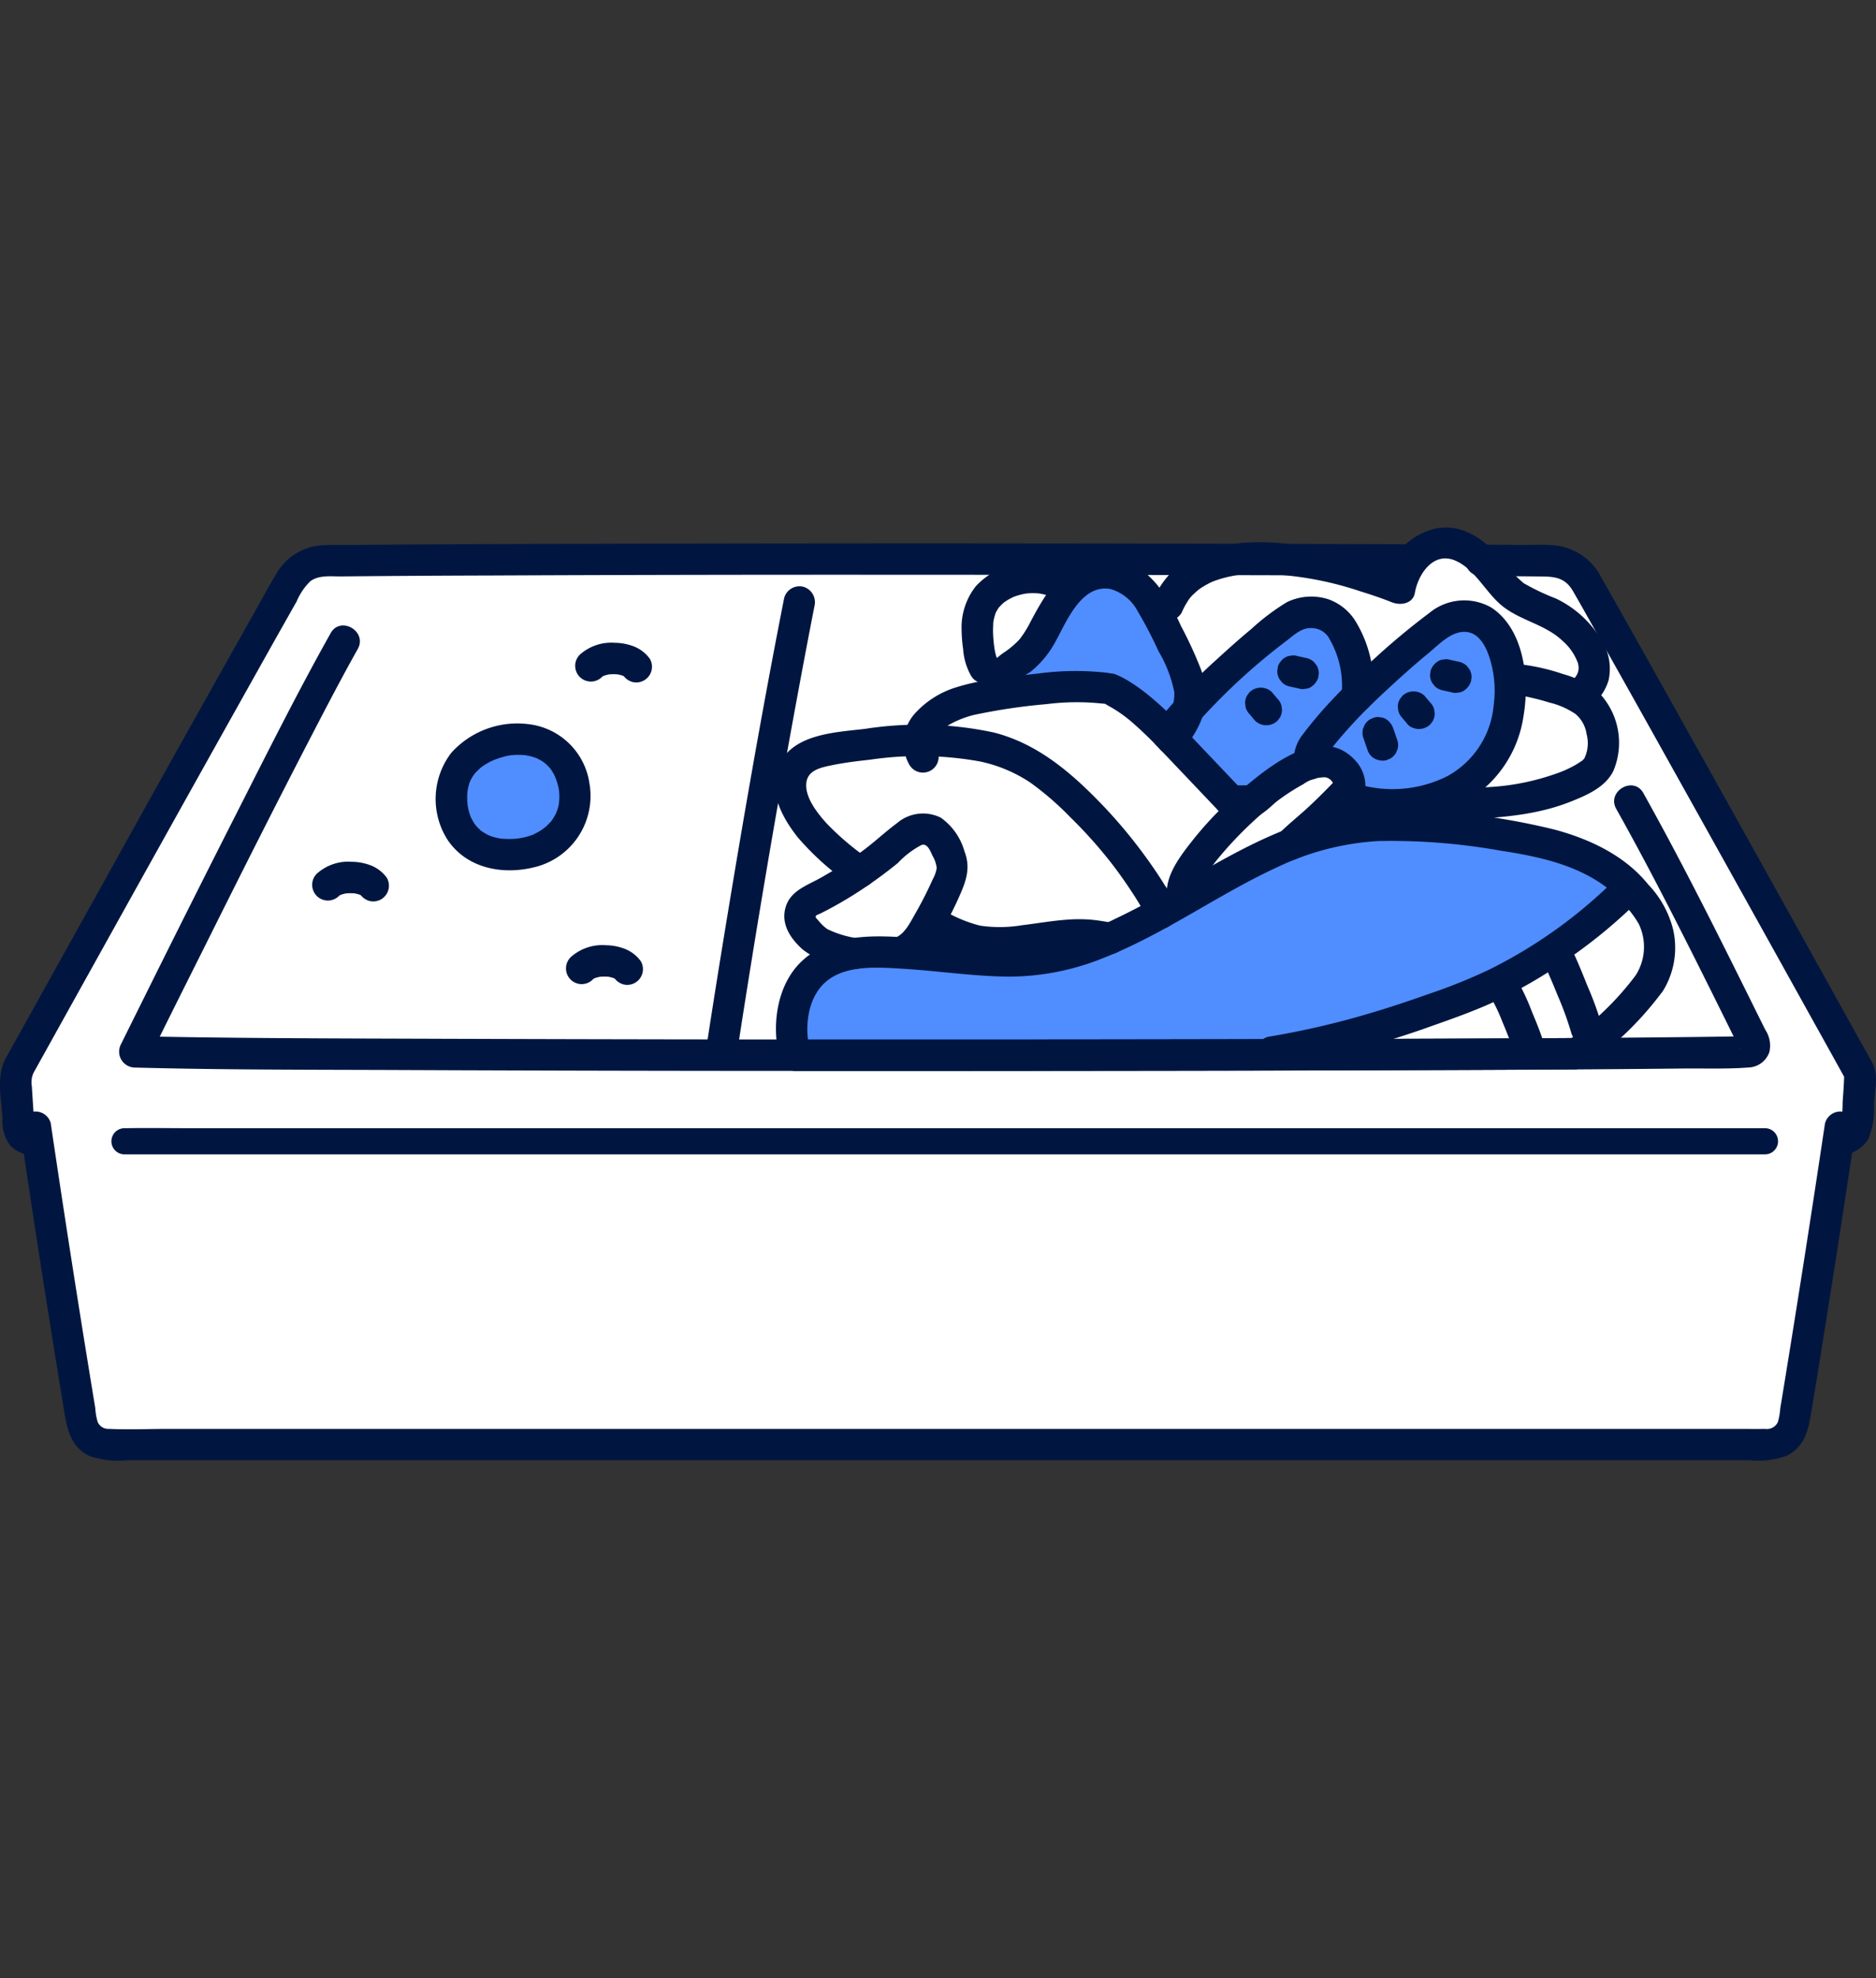 <svg xmlns="http://www.w3.org/2000/svg" width="185" height="195" viewBox="0 0 185 195">
  <rect x="0" y="0" width="185" height="195" fill="#333333" stroke="none"/>
  <g id="グループ_5352" data-name="グループ 5352" transform="translate(-815 -2541.5)">
    <rect id="長方形_6495" data-name="長方形 6495" width="185" height="195" transform="translate(815 2541.5)" fill="none"/>
    <g id="_12855" data-name="12855" transform="translate(815.001 2593.502)">
      <path id="パス_30362" data-name="パス 30362" d="M5.113,50.585C11.128,39.761,25.331,14.227,29.5,6.944A3.909,3.909,0,0,1,32.862,5C57.4,4.73,133.345,4.8,153.813,5a3.9,3.9,0,0,1,3.353,1.94c5.264,9.185,26.5,47.434,27.11,48.532,0,.926-.193,3.13-.279,5a1.658,1.658,0,0,1-1.854,1.537q-2.1,14.011-4.406,27.984a2.58,2.58,0,0,1-2.564,2.122H11.5A2.58,2.58,0,0,1,8.934,90Q6.619,76.029,4.542,62.026H4.018a1.29,1.29,0,0,1-1.327-1.214c-.064-1.57-.219-3.456-.274-4.637a2.393,2.393,0,0,1,.3-1.283Z" transform="translate(-0.858 -1.713)" fill="#fff"/>
      <path id="パス_30363" data-name="パス 30363" d="M173.34,18.756,173,19.837s-2.042,6.879,8.921,7.631,24.671.566,24.671.566c6.234,0,10.984-2.1,12.088-3.274a4.186,4.186,0,0,0,.752-3.219,4.69,4.69,0,0,0-2.5-4.018,3.7,3.7,0,0,0,1.577-2.013,3.384,3.384,0,0,0-.115-1.917,9.144,9.144,0,0,0-5.011-4.717c-.7-.315-1.44-.546-2.106-.929a13.177,13.177,0,0,1-3.134-3.081,6.444,6.444,0,0,0-3.574-2.44,4.216,4.216,0,0,0-3.487,1.131,5.72,5.72,0,0,0-1.673,3.329C196.79,5.769,180.2-.124,176.57,8.474Z" transform="translate(-61.382 -0.848)" fill="#fff"/>
      <path id="パス_30364" data-name="パス 30364" d="M149.912,16.08a2.429,2.429,0,0,0,1.717,1.45,4.957,4.957,0,0,1,.729-.778c.55-.471,1.189-.829,1.735-1.3a13.82,13.82,0,0,0,2.667-4.063,11.04,11.04,0,0,1,1.826-2.56,6.365,6.365,0,0,0-6.558-.511,4.729,4.729,0,0,0-1.9,1.641,6.976,6.976,0,0,0-.558,4.635,5.754,5.754,0,0,0,.337,1.491Z" transform="translate(-53.068 -2.712)" fill="#fff"/>
      <path id="パス_30365" data-name="パス 30365" d="M133.784,28.838a4.288,4.288,0,0,1,1.178-1.53,9.983,9.983,0,0,1,3.4-1.662,65.086,65.086,0,0,1,11.952-1.385c.318.012,1.548.205,1.864.235a1.522,1.522,0,0,1,.548.193,24.453,24.453,0,0,1,6.18,5.2l10.479,11.016a3.014,3.014,0,0,1,1.051,1.848,2.8,2.8,0,0,1-.9,1.822,8.4,8.4,0,0,1-3.389,2.507,10.619,10.619,0,0,1-3.684.361q-2.531-.05-5.061-.093a2.792,2.792,0,0,1-2.709,2.022,17.806,17.806,0,0,1-3.611-.491c-4.487-.645-9.286,1.763-13.464,0a24.758,24.758,0,0,1-3.916-2.144c-2.175-1.495-7.981-5.293-10.337-7.851-1.441-1.705-2.98-3.852-2.282-5.973.738-2.24,3.593-2.374,5.923-2.733a61.027,61.027,0,0,1,6.433-.552l.129,0a2.808,2.808,0,0,1,.214-.782Z" transform="translate(-42.937 -8.613)" fill="#fff"/>
      <path id="パス_30366" data-name="パス 30366" d="M197.152,38.58l.165-.177c.229-1.558-1.526-2.654-2.5-2.658a6,6,0,0,0-2.753.864c-4.382,2.3-9.76,8.019-11.023,10.967A2.6,2.6,0,0,0,181,49.318a6.291,6.291,0,0,0,1.483,2.049.688.688,0,0,0,.442.165c.357.007.548-.382.8-.634C188.247,46.407,192.99,43.007,197.152,38.58Z" transform="translate(-64.23 -12.694)" fill="#fff"/>
      <path id="パス_30367" data-name="パス 30367" d="M137.151,50.886a2.869,2.869,0,0,0,.211-.9,3.741,3.741,0,0,0-.4-1.555c-.406-.967-.941-2.053-1.957-2.318-1.125-.294-2.189.571-3.064,1.337a39.725,39.725,0,0,1-8.671,5.763,1.68,1.68,0,0,0-.587,2.538,5.7,5.7,0,0,0,1.693,1.595,14.2,14.2,0,0,0,5.772,1.225,5.231,5.231,0,0,0,2.438-.473,5.877,5.877,0,0,0,2.109-2.309,34.42,34.42,0,0,0,2.333-4.6C137.071,51.089,137.112,50.985,137.151,50.886Z" transform="translate(-43.441 -16.356)" fill="#fff"/>
      <path id="パス_30368" data-name="パス 30368" d="M231.616,62.175a7.63,7.63,0,0,0-.1-2.883c-.387-1.812-1.051-2.257-2.173-3.721q-.284-.335-.587-.645a48.913,48.913,0,0,1-16.033,10.8A96.857,96.857,0,0,1,193.5,71.193l-1.85.3c12.132-.025,23.191-.064,31.858-.118a31.168,31.168,0,0,0,7.191-6.952,5.5,5.5,0,0,0,.914-2.247Z" transform="translate(-68.059 -19.505)" fill="#fff"/>
      <path id="パス_30369" data-name="パス 30369" d="M81.172,37.236c-.574-4.127-3.953-5.4-7.168-4.708-2.752.7-5.485,2.523-4.876,6.673.425,2.9,2.858,5.215,7.312,4.361A5.646,5.646,0,0,0,81.172,37.236Z" transform="translate(-24.518 -11.488)" fill="#508dff"/>
      <path id="パス_30370" data-name="パス 30370" d="M196.8,16.972c-.253-1.027-1.254-3.121-2.543-3.708a3.869,3.869,0,0,0-3.587.278,79.3,79.3,0,0,0-7.913,6.744,48.585,48.585,0,0,0-4.272,4.68q.44.451.874.911l5.384,5.66a13.742,13.742,0,0,0,2.2-.026,24.312,24.312,0,0,1,4.273-3,6,6,0,0,1,2.753-.864,2.128,2.128,0,0,1,.73.159,9.392,9.392,0,0,0,1.99-3.74A12.579,12.579,0,0,0,196.8,16.972Z" transform="translate(-63.382 -4.599)" fill="#508dff"/>
      <path id="パス_30371" data-name="パス 30371" d="M219.566,17.543c-.253-1.027-1.254-3.121-2.544-3.708a3.869,3.869,0,0,0-3.587.277,79.246,79.246,0,0,0-7.913,6.747,46.467,46.467,0,0,0-4.806,5.381,2.166,2.166,0,0,0-.486,1.887,4.265,4.265,0,0,1,1.446-.271c.972,0,2.727,1.1,2.5,2.658l-.165.177c-.168.178-.341.345-.51.52a14.756,14.756,0,0,0,1.806.558,13.4,13.4,0,0,0,9.055-.994,9.544,9.544,0,0,0,5.095-6.135,12.585,12.585,0,0,0,.112-7.1Z" transform="translate(-71.086 -4.802)" fill="#508dff"/>
      <path id="パス_30372" data-name="パス 30372" d="M161.169,18.119c.318.012,1.548.205,1.864.235a1.512,1.512,0,0,1,.548.193,22.651,22.651,0,0,1,5.724,4.723,8.142,8.142,0,0,0,1.677-2.838c.576-1.973-.362-4.037-1.276-5.878l-1.214-2.445a15.206,15.206,0,0,0-2-3.289,5.12,5.12,0,0,0-3.27-1.855,4.844,4.844,0,0,0-3.464,1.209,10.047,10.047,0,0,0-2.276,2.972,13.854,13.854,0,0,1-2.667,4.063c-.546.475-1.185.833-1.735,1.3a5.353,5.353,0,0,0-1.618,2.557A61.756,61.756,0,0,1,161.169,18.119Z" transform="translate(-53.787 -2.471)" fill="#508dff"/>
      <path id="パス_30373" data-name="パス 30373" d="M166.617,68.133l1.85-.3a96.859,96.859,0,0,0,19.218-5.469,48.913,48.913,0,0,0,16.029-10.795c-3.368-3.43-8.429-4.54-13.28-5.21-5.073-.7-10.254-1.4-15.284-.419C163.781,48.16,154.8,58.614,143.223,58.855c-4.367.091-10.808-1.1-15.165-.8s-7.02,3.074-6.911,7.441l.034,1.382a7.044,7.044,0,0,0,.248,1.29c15.11.01,30.89,0,45.187-.032Z" transform="translate(-43.02 -16.143)" fill="#508dff"/>
      <path id="パス_30374" data-name="パス 30374" d="M225.633,5.714q3.008.015,6.017.043c1.4.013,2.334.181,3.072,1.462.778,1.348,1.539,2.709,2.3,4.063q3.358,5.953,6.686,11.923,7.249,12.971,14.462,25.962c1.167,2.1,2.342,4.2,3.5,6.306l-.212-.782c-.009.981-.094,1.962-.157,2.94a15.013,15.013,0,0,1-.107,1.788c-.07.364.064.259-.136.27a1.584,1.584,0,0,0-1.548,1.548,1.561,1.561,0,0,0,1.548,1.548,3.34,3.34,0,0,0,2.754-1.526,7.584,7.584,0,0,0,.576-3.491c.077-1.2.462-2.855-.106-3.964-.394-.774-.842-1.518-1.261-2.275q-3.064-5.52-6.134-11.037-8.149-14.647-16.345-29.268-1.506-2.678-3.026-5.349A5.791,5.791,0,0,0,233.007,2.7c-1.1-.112-2.233-.048-3.336-.057q-2.02-.017-4.038-.026a1.549,1.549,0,0,0,0,3.1Z" transform="translate(-79.594 -0.93)" fill="#001640"/>
      <path id="パス_30375" data-name="パス 30375" d="M139.249,2.51q-23.023-.077-46.05-.09-21.24,0-42.479.064-7.955.029-15.911.09c-1.009.009-2.03-.028-3.037.036a5.6,5.6,0,0,0-4.505,2.773c-.8,1.334-1.539,2.709-2.3,4.063q-7.5,13.312-14.914,26.682Q6.679,42.184,3.311,48.241q-1.076,1.935-2.154,3.876c-.21.379-.433.753-.632,1.138-.913,1.764-.384,3.994-.279,5.9a3.91,3.91,0,0,0,.767,2.631,3.126,3.126,0,0,0,2.492.934,1.549,1.549,0,0,0,0-3.1c-.524,0-.186-.061-.171.124.048.615.025-.272.022-.322-.01-.182-.02-.366-.03-.548-.057-.967-.129-1.94-.185-2.911a2.275,2.275,0,0,1,.153-1.321c.1-.193.217-.387.322-.584l1.945-3.5q3.175-5.712,6.353-11.422Q19.28,25.9,26.683,12.7q1.279-2.276,2.567-4.548A6.067,6.067,0,0,1,30.6,6.158c.861-.635,2.031-.468,3.039-.477Q41.02,5.611,48.4,5.59,68.763,5.5,89.129,5.518q22.123,0,44.247.07l5.869.019a1.549,1.549,0,0,0,0-3.1Z" transform="translate(0 -0.86)" fill="#001640"/>
      <path id="パス_30376" data-name="パス 30376" d="M179.112,8.4a7.385,7.385,0,0,1,.58-1.1,3.05,3.05,0,0,1,.639-.765c.137-.135.28-.262.428-.387.188-.158-.172.123.027-.022q.117-.084.237-.164a8.113,8.113,0,0,1,1.079-.6c.041-.019.272-.112.038-.018.092-.037.185-.074.279-.106.19-.064.38-.129.573-.188a12.047,12.047,0,0,1,1.2-.286,6.984,6.984,0,0,1,1.016-.135c.466-.04.933-.06,1.4-.064a33.049,33.049,0,0,1,10.159,1.736q1.018.313,2.02.669.4.143.8.3c.168.064.856.349.253.094.821.347,2.084.171,2.273-.925.314-1.818,1.8-4.091,3.958-3.188,1.988.83,3.041,3.2,4.681,4.5,1.806,1.44,4.2,1.792,5.911,3.411a5.3,5.3,0,0,1,1.519,2.178c.31,1.067-.359,1.623-1.132,2.231a1.557,1.557,0,0,0,0,2.189,1.587,1.587,0,0,0,2.189,0,5.03,5.03,0,0,0,1.975-2.7,5.26,5.26,0,0,0-.516-3.651A10.525,10.525,0,0,0,216.023,7a22.043,22.043,0,0,1-3.189-1.519,15.135,15.135,0,0,1-2.3-2.46C208.96,1.185,206.9-.321,204.365.057a6.55,6.55,0,0,0-5.237,5.564L201.4,4.7A43.164,43.164,0,0,0,193,2.16c-3.8-.752-8.137-1.233-11.821.264a8.5,8.5,0,0,0-4.74,4.416,1.6,1.6,0,0,0,.555,2.118,1.559,1.559,0,0,0,2.118-.555Z" transform="translate(-62.587 0)" fill="#001640"/>
      <path id="パス_30377" data-name="パス 30377" d="M227.977,24.052c-.221-.028.286.054.357.064.2.038.4.081.594.129q.833.193,1.649.448a7.814,7.814,0,0,1,2.594,1.131,3.19,3.19,0,0,1,1.1,2,3.423,3.423,0,0,1-.243,2.413c-.043.057-.122.1-.159.159-.153.246.17-.094-.024.026-.241.149-.47.311-.718.451a10.747,10.747,0,0,1-1.894.842A23.591,23.591,0,0,1,225.116,33c-1.5.114-3.012.133-4.514.221-1.98.115-1.993,3.212,0,3.1,4.127-.241,8.255-.313,12.151-1.877,1.576-.632,3.406-1.419,4.173-3.047a7.125,7.125,0,0,0-1.183-7.382,8.677,8.677,0,0,0-3.775-2.117,20.294,20.294,0,0,0-3.991-.938,1.556,1.556,0,0,0-1.548,1.548,1.586,1.586,0,0,0,1.548,1.548Z" transform="translate(-77.809 -7.443)" fill="#001640"/>
      <path id="パス_30378" data-name="パス 30378" d="M115.736,10.116c-2.193,11.1-4.118,22.262-5.948,33.429q-.824,5.03-1.6,10.065a1.6,1.6,0,0,0,1.081,1.9,1.559,1.559,0,0,0,1.9-1.081q2.733-17.743,6.009-35.4.749-4.051,1.541-8.093a1.587,1.587,0,0,0-1.081-1.9,1.563,1.563,0,0,0-1.9,1.081Z" transform="translate(-38.402 -3.19)" fill="#001640"/>
      <path id="パス_30379" data-name="パス 30379" d="M81.8,35.975a6.868,6.868,0,0,0-6.091-5.959,8.761,8.761,0,0,0-7.537,2.819,7.477,7.477,0,0,0-.362,8.617c1.881,2.761,5.321,3.44,8.434,2.7a7.223,7.223,0,0,0,5.611-7.764,1.6,1.6,0,0,0-1.548-1.548,1.556,1.556,0,0,0-1.548,1.548,5.189,5.189,0,0,1-.02,1.664,4.757,4.757,0,0,1-.129.459c0,.011-.2.471-.073.205a5.919,5.919,0,0,1-.451.78c-.248.37.184-.165-.124.151-.068.07-.129.145-.2.215-.1.1-.208.205-.317.3-.019.017-.392.3-.138.119a6.6,6.6,0,0,1-.6.387c-.123.07-.251.129-.375.193-.252.137.147-.033-.2.088a6.415,6.415,0,0,1-2.412.393c-.141,0-.281-.007-.422-.016-.083,0-.164-.011-.246-.019.145.025.125.022-.061-.008a6.626,6.626,0,0,1-.8-.193c-.114-.037-.227-.076-.339-.119.309.121-.1-.055-.137-.074a6.641,6.641,0,0,1-.573-.348c-.342-.226.193.206-.1-.081-.121-.121-.25-.233-.366-.36-.057-.064-.112-.129-.167-.193.233.272-.026-.045-.06-.095a6.678,6.678,0,0,1-.344-.607c-.041-.078-.129-.344-.021-.039-.043-.121-.088-.241-.125-.364a5.349,5.349,0,0,1-.179-.756,5.884,5.884,0,0,1-.051-.838c0-.115,0-.232.008-.348,0,0,.061-.54.015-.244a6.3,6.3,0,0,1,.2-.819c.02-.068.146-.36.031-.1a4.644,4.644,0,0,1,.264-.5c.061-.1.124-.193.193-.288.146-.208-.24.243.054-.064.189-.193.377-.387.58-.569.043-.039.232-.172.006-.009.11-.079.222-.156.336-.23a7.143,7.143,0,0,1,.714-.4c.036-.018.451-.2.129-.064.129-.052.258-.1.384-.146.214-.076.431-.144.65-.206.135-.038.269-.072.406-.1.033-.006.51-.083.166-.037a6.881,6.881,0,0,1,.862-.057,6.747,6.747,0,0,1,.847.044c-.36-.043.092.024.139.033.179.037.357.083.533.137.087.027.172.059.258.086.168.064.17.064.009,0,.083.037.164.076.244.118a4.586,4.586,0,0,1,.691.431c-.267-.205.081.086.108.111.119.113.23.232.339.354.176.193-.184-.294.064.081.11.165.217.33.312.5a5.628,5.628,0,0,1,.544,1.852,1.559,1.559,0,0,0,1.9,1.081A1.587,1.587,0,0,0,81.8,35.975Z" transform="translate(-23.658 -10.638)" fill="#001640"/>
      <path id="パス_30380" data-name="パス 30380" d="M90.6,20.986a1.745,1.745,0,0,1,.188-.17l-.313.242a2.31,2.31,0,0,1,.475-.271l-.37.155a3.765,3.765,0,0,1,.938-.245l-.411.055a4.946,4.946,0,0,1,1.239,0l-.411-.055a3.756,3.756,0,0,1,.918.238l-.37-.156a2.181,2.181,0,0,1,.451.258l-.313-.242a1.442,1.442,0,0,1,.222.217L92.6,20.7c.015.019.03.039.044.06a1.668,1.668,0,0,0,.925.709,1.548,1.548,0,0,0,1.748-2.273,3.522,3.522,0,0,0-1.732-1.279,5.336,5.336,0,0,0-1.724-.3,4.643,4.643,0,0,0-3.453,1.176A1.548,1.548,0,1,0,90.6,20.982Z" transform="translate(-31.235 -6.252)" fill="#001640"/>
      <path id="パス_30381" data-name="パス 30381" d="M50.381,54.463a1.741,1.741,0,0,1,.188-.17l-.313.242a2.343,2.343,0,0,1,.475-.271l-.37.156a3.78,3.78,0,0,1,.938-.244l-.411.055a4.947,4.947,0,0,1,1.239,0l-.411-.055a3.768,3.768,0,0,1,.918.238l-.37-.156a2.227,2.227,0,0,1,.451.258l-.313-.242a1.508,1.508,0,0,1,.223.217l-.242-.313q.023.029.045.06a1.673,1.673,0,0,0,.925.709,1.583,1.583,0,0,0,1.192-.156,1.566,1.566,0,0,0,.555-2.118,3.528,3.528,0,0,0-1.732-1.279,5.337,5.337,0,0,0-1.724-.3,4.643,4.643,0,0,0-3.453,1.176A1.548,1.548,0,1,0,50.38,54.46Z" transform="translate(-16.953 -18.141)" fill="#001640"/>
      <path id="パス_30382" data-name="パス 30382" d="M89.217,67.211a1.81,1.81,0,0,1,.188-.17l-.313.242a2.326,2.326,0,0,1,.475-.271l-.37.154a3.779,3.779,0,0,1,.938-.243l-.411.055a4.947,4.947,0,0,1,1.239,0l-.411-.055a3.768,3.768,0,0,1,.918.243l-.37-.156a2.164,2.164,0,0,1,.451.258l-.313-.242a1.443,1.443,0,0,1,.222.217l-.242-.313q.023.029.044.06a1.669,1.669,0,0,0,.925.709,1.548,1.548,0,0,0,1.748-2.273,3.524,3.524,0,0,0-1.732-1.279,5.337,5.337,0,0,0-1.724-.3,4.643,4.643,0,0,0-3.453,1.176,1.548,1.548,0,1,0,2.189,2.189Z" transform="translate(-30.744 -22.669)" fill="#001640"/>
      <path id="パス_30383" data-name="パス 30383" d="M178.74,25.219a61.351,61.351,0,0,1,10.668-10.3c.774-.594,1.493-1.315,2.523-1.249a2,2,0,0,1,1.747,1.124,9.279,9.279,0,0,1,1.153,5.594,1.548,1.548,0,1,0,3.1,0,12.059,12.059,0,0,0-1.576-7.158,5.217,5.217,0,0,0-2.807-2.4,5.5,5.5,0,0,0-4.114.289,22.443,22.443,0,0,0-3.517,2.656c-1.139.943-2.242,1.928-3.331,2.929a54.851,54.851,0,0,0-6.031,6.32,1.6,1.6,0,0,0,0,2.189,1.559,1.559,0,0,0,2.189,0Z" transform="translate(-62.541 -3.753)" fill="#001640"/>
      <path id="パス_30384" data-name="パス 30384" d="M187.335,42.46q.536.035,1.074.031.286,0,.573-.017c.185-.01.374-.039.559-.039a1.6,1.6,0,0,0,1.1-.451,1.726,1.726,0,0,0,.451-1.1,1.566,1.566,0,0,0-.451-1.1,1.612,1.612,0,0,0-1.1-.451c-.185,0-.374.03-.559.039s-.382.015-.573.017q-.538.005-1.074-.031a1.541,1.541,0,0,0-1.548,1.548,1.567,1.567,0,0,0,.451,1.1l.313.242a1.537,1.537,0,0,0,.781.211Z" transform="translate(-65.975 -13.97)" fill="#001640"/>
      <path id="パス_30385" data-name="パス 30385" d="M190.85,27.106c.174.221.36.431.541.645a1.592,1.592,0,0,0,2.189,0l.242-.313a1.537,1.537,0,0,0,.211-.781l-.055-.411a1.54,1.54,0,0,0-.4-.683c-.18-.215-.367-.426-.541-.645a1.59,1.59,0,0,0-2.189,0l-.242.313a1.548,1.548,0,0,0-.212.782l.055.411a1.552,1.552,0,0,0,.4.683Z" transform="translate(-67.612 -8.694)" fill="#001640"/>
      <path id="パス_30386" data-name="パス 30386" d="M196.454,22.6l1,.222a1.176,1.176,0,0,0,.617.028,1.157,1.157,0,0,0,.575-.184,1.727,1.727,0,0,0,.711-.925l.055-.411a1.548,1.548,0,0,0-.212-.782l-.242-.313a1.553,1.553,0,0,0-.683-.4l-1-.221a1.169,1.169,0,0,0-.617-.028,1.147,1.147,0,0,0-.576.184,1.161,1.161,0,0,0-.434.4,1.173,1.173,0,0,0-.277.526l-.055.411a1.537,1.537,0,0,0,.211.781l.242.313a1.548,1.548,0,0,0,.683.4Z" transform="translate(-69.36 -6.948)" fill="#001640"/>
      <path id="パス_30387" data-name="パス 30387" d="M200.885,26.862c-.059-.392.437-.85.684-1.161.524-.66,1.074-1.3,1.635-1.927,1.161-1.3,2.4-2.515,3.676-3.7,1.375-1.276,2.768-2.534,4.219-3.723,1.074-.88,2.336-2.3,3.845-2.094,1.19.163,1.837,1.436,2.178,2.477a10.66,10.66,0,0,1,.431,4.657,8.862,8.862,0,0,1-4.594,7.079,12.059,12.059,0,0,1-9.883.4,1.561,1.561,0,0,0-1.9,1.081,1.581,1.581,0,0,0,1.081,1.9,15.192,15.192,0,0,0,11.479-.337,11.688,11.688,0,0,0,6.76-9.037c.595-3.492.084-8.513-3.2-10.648a5.4,5.4,0,0,0-6.083.533,70.473,70.473,0,0,0-5.423,4.508,64.356,64.356,0,0,0-5.036,5c-.706.8-1.387,1.622-2.028,2.474a4.094,4.094,0,0,0-.826,3.332,1.558,1.558,0,0,0,1.9,1.081,1.587,1.587,0,0,0,1.081-1.9Z" transform="translate(-70.249 -3.949)" fill="#001640"/>
      <path id="パス_30388" data-name="パス 30388" d="M208.393,30.929c.154.4.272.807.422,1.207a1.491,1.491,0,0,0,1.29,1.109,1.176,1.176,0,0,0,.617-.028l.37-.156a1.548,1.548,0,0,0,.555-.555l.156-.37a1.548,1.548,0,0,0,0-.823c-.15-.4-.268-.809-.422-1.207a1.726,1.726,0,0,0-.709-.925A1.144,1.144,0,0,0,210.1,29a1.169,1.169,0,0,0-.617.028l-.37.156a1.548,1.548,0,0,0-.555.555l-.156.37a1.548,1.548,0,0,0,0,.823Z" transform="translate(-73.985 -10.288)" fill="#001640"/>
      <path id="パス_30389" data-name="パス 30389" d="M214.2,27.677c.174.221.36.431.541.645a1.157,1.157,0,0,0,.5.322,1.594,1.594,0,0,0,1.691-.322l.242-.313a1.548,1.548,0,0,0,.212-.781l-.055-.411a1.548,1.548,0,0,0-.4-.683c-.181-.215-.367-.426-.541-.645a1.592,1.592,0,0,0-2.189,0l-.242.313a1.537,1.537,0,0,0-.211.781l.055.411a1.541,1.541,0,0,0,.4.683Z" transform="translate(-75.905 -8.897)" fill="#001640"/>
      <path id="パス_30390" data-name="パス 30390" d="M219.81,23.175l1,.222a1.176,1.176,0,0,0,.617.028,1.161,1.161,0,0,0,.576-.184,1.733,1.733,0,0,0,.711-.925l.055-.411a1.538,1.538,0,0,0-.211-.781l-.242-.313a1.548,1.548,0,0,0-.683-.4l-1-.222a1.169,1.169,0,0,0-.617-.027,1.15,1.15,0,0,0-.575.183,1.724,1.724,0,0,0-.711.925l-.055.411a1.538,1.538,0,0,0,.21.781l.242.313a1.552,1.552,0,0,0,.683.4Z" transform="translate(-77.654 -7.15)" fill="#001640"/>
      <path id="パス_30391" data-name="パス 30391" d="M156.819,5.743a7.689,7.689,0,0,0-8.36,1.89,6.55,6.55,0,0,0-1.419,4.321,15.245,15.245,0,0,0,.154,1.931,6.213,6.213,0,0,0,.755,2.553,1.548,1.548,0,1,0,2.672-1.562c-.039-.064-.206-.387-.1-.139a2.824,2.824,0,0,1-.129-.41c-.037-.14-.065-.282-.091-.424-.015-.085-.064-.441-.028-.161a14.42,14.42,0,0,1-.135-1.65c0-.275.015-.548.025-.823.013-.37-.054.2.012-.129.026-.129.05-.264.083-.394s.078-.258.113-.384c.092-.331-.105.152.049-.124.064-.118.129-.239.2-.353.048-.075.1-.148.15-.22q-.139.18-.033.054c.1-.088.181-.193.277-.288.034-.031.339-.293.2-.182s.186-.125.225-.15q.17-.11.346-.205c.121-.064.247-.123.37-.186.1-.046.086-.04-.044.016.064-.026.133-.051.2-.074a6.324,6.324,0,0,1,.819-.23c.048-.01.464-.077.284-.055s.241-.016.289-.019a6.567,6.567,0,0,1,.851.008c.071.005.142.012.212.019q-.23-.034-.06-.007c.139.03.279.051.417.083a6.743,6.743,0,0,1,.879.276,1.554,1.554,0,0,0,1.9-1.081,1.592,1.592,0,0,0-1.081-1.9Z" transform="translate(-52.214 -1.863)" fill="#001640"/>
      <path id="パス_30392" data-name="パス 30392" d="M152.082,18.629a5.613,5.613,0,0,1,2.433-2.764,9.738,9.738,0,0,0,2.587-3.188c1.049-1.92,2.5-5.473,5.3-5a4.4,4.4,0,0,1,2.7,2.186,41.2,41.2,0,0,1,2.059,3.951,12.776,12.776,0,0,1,1.556,4.027,4.656,4.656,0,0,1-1.376,3.491,1.591,1.591,0,0,0,0,2.189,1.561,1.561,0,0,0,2.189,0,9.683,9.683,0,0,0,2.087-3.579,7.518,7.518,0,0,0-.326-4.48,40.8,40.8,0,0,0-1.927-4.162,23.965,23.965,0,0,0-1.978-3.567c-1.708-2.345-4.5-3.924-7.411-2.8-2.743,1.061-4.109,3.5-5.424,5.956a10.34,10.34,0,0,1-1.078,1.735,8.43,8.43,0,0,1-1.622,1.365,7.365,7.365,0,0,0-2.755,3.82c-.606,1.9,2.382,2.718,2.985.823Z" transform="translate(-52.917 -1.62)" fill="#001640"/>
      <path id="パス_30393" data-name="パス 30393" d="M141.455,29.685c-1.079-1.815,2.4-3.129,3.666-3.418a58.159,58.159,0,0,1,7.154-1.063,23.82,23.82,0,0,1,5.405-.064,3.273,3.273,0,0,1,.54.072c-.1-.032-.217-.059-.015.058.276.159.556.31.826.48a14.025,14.025,0,0,1,1.553,1.136,37.644,37.644,0,0,1,2.907,2.8c2.288,2.386,4.552,4.8,6.842,7.184,1.382,1.44,3.569-.751,2.189-2.193-2.322-2.422-4.623-4.869-6.944-7.293a32.881,32.881,0,0,0-3.336-3.127,18.146,18.146,0,0,0-1.881-1.332,9.355,9.355,0,0,0-.982-.524,2.988,2.988,0,0,0-.651-.226c.355.075-.888-.118-.38-.049a27.637,27.637,0,0,0-6.836.052q-2.186.235-4.359.577a20.22,20.22,0,0,0-3.854.811,9.079,9.079,0,0,0-4.031,2.585,4.347,4.347,0,0,0-.489,5.088,1.549,1.549,0,0,0,2.672-1.563Z" transform="translate(-49.069 -7.793)" fill="#001640"/>
      <path id="パス_30394" data-name="パス 30394" d="M159.085,59.416c.273,0,.015-.023-.112-.051-.17-.037-.343-.064-.516-.094-.4-.064-.806-.12-1.21-.157a14.509,14.509,0,0,0-2.322-.006c-1.521.105-3.023.376-4.536.556a13.156,13.156,0,0,1-4.127.03,13.66,13.66,0,0,1-4.165-1.87,1.549,1.549,0,0,0-1.562,2.673,17.385,17.385,0,0,0,4.514,2.1,13.906,13.906,0,0,0,4.793.229c1.561-.159,3.106-.447,4.669-.584a15.76,15.76,0,0,1,2.461-.048c.7.048,1.411.322,2.107.322a1.549,1.549,0,0,0,0-3.1Z" transform="translate(-49.643 -20.453)" fill="#001640"/>
      <path id="パス_30395" data-name="パス 30395" d="M158.077,48.719a5.65,5.65,0,0,0-1.107-2.705c-.64-1.041-1.332-2.051-2.057-3.035a49.175,49.175,0,0,0-4.2-5c-3.021-3.13-6.325-5.965-10.629-7.061a35.018,35.018,0,0,0-12.709-.357c-3.052.359-7.519.511-8.642,4.033-.77,2.422.544,4.772,1.992,6.628a26.931,26.931,0,0,0,5.368,4.781,1.558,1.558,0,0,0,2.117-.555,1.585,1.585,0,0,0-.555-2.118,27.015,27.015,0,0,1-4.052-3.447c-.909-1.011-2.236-2.644-1.988-4.113.188-1.116,1.368-1.39,2.4-1.605,1.258-.263,2.55-.423,3.816-.56a33.573,33.573,0,0,1,10.882.167,14.276,14.276,0,0,1,4.955,2.071,29.457,29.457,0,0,1,3.952,3.418,45.27,45.27,0,0,1,4.093,4.579c.645.834,1.256,1.7,1.839,2.576.31.467.615.938.9,1.419.089.149.179.3.262.451.057.1.262.818.262.429a1.549,1.549,0,0,0,3.1,0Z" transform="translate(-42.083 -10.711)" fill="#001640"/>
      <path id="パス_30396" data-name="パス 30396" d="M181.5,47.755c.113.2.073-.335.119-.468a4.952,4.952,0,0,1,.516-.927,18.21,18.21,0,0,1,1.48-2.039,37.361,37.361,0,0,1,4.405-4.453l-1.1.451c.948,0,1.741-1.012,2.46-1.548a20.538,20.538,0,0,1,2.482-1.6,3.631,3.631,0,0,1,2.193-.691,1.024,1.024,0,0,1,.847,1.085l.451-1.1c-.947.983-1.9,1.954-2.9,2.887-.971.908-2.038,1.741-2.976,2.678a1.55,1.55,0,0,0,2.189,2.193c1.465-1.465,3.108-2.755,4.579-4.224.723-.723,1.712-1.466,1.762-2.556a3.712,3.712,0,0,0-1.082-2.709c-3.331-3.5-8.384.645-11.092,2.939l1.1-.451c-.758,0-1.283.6-1.806,1.071q-.811.727-1.577,1.5a34.614,34.614,0,0,0-2.622,2.952c-1.351,1.718-3.364,4.287-2.1,6.568.967,1.741,3.642.183,2.672-1.563Z" transform="translate(-63.36 -11.856)" fill="#001640"/>
      <path id="パス_30397" data-name="パス 30397" d="M131.716,58.936A6.728,6.728,0,0,0,135,56.018a32.6,32.6,0,0,0,2.193-4.144c.674-1.512,1.14-2.813.508-4.446a6.1,6.1,0,0,0-2.328-3.308,3.934,3.934,0,0,0-4.33.542c-1.218.9-2.312,1.952-3.542,2.841a40.538,40.538,0,0,1-4.046,2.58c-1.318.733-2.895,1.238-3.381,2.832-.51,1.677.464,3.111,1.668,4.192A9.532,9.532,0,0,0,126.42,59a1.59,1.59,0,0,0,1.9-1.081,1.561,1.561,0,0,0-1.081-1.9,10.172,10.172,0,0,1-3.053-.913,4.165,4.165,0,0,1-.828-.774c-.09-.1-.247-.281-.306-.353s-.014-.242-.041-.064c.032-.21.21-.214.555-.387q.8-.4,1.573-.838c1.037-.58,2.044-1.212,3.025-1.883,1.019-.7,2.007-1.44,2.967-2.218a8.847,8.847,0,0,1,2.334-1.781c.587-.193.871.6,1.107,1.1a3.038,3.038,0,0,1,.393,1.172,3.284,3.284,0,0,1-.387,1.1,38.184,38.184,0,0,1-1.782,3.494c-.451.789-1,1.916-1.908,2.268a1.594,1.594,0,0,0-1.081,1.9,1.559,1.559,0,0,0,1.9,1.081Z" transform="translate(-42.593 -15.513)" fill="#001640"/>
      <path id="パス_30398" data-name="パス 30398" d="M181.058,90.4q-1.987,13.3-4.158,26.569l-.258,1.561a6.34,6.34,0,0,1-.239,1.361,1.2,1.2,0,0,1-1.261.665c-.908.017-1.817,0-2.725,0H17.786c-1.969,0-3.963.089-5.933,0a1.154,1.154,0,0,1-1.132-.665,5.694,5.694,0,0,1-.239-1.361q-.143-.867-.285-1.734-.541-3.3-1.068-6.593-1.055-6.6-2.057-13.2-.5-3.3-.989-6.6a1.558,1.558,0,0,0-1.9-1.081,1.588,1.588,0,0,0-1.081,1.9q2.017,13.648,4.256,27.262c.322,1.964.607,3.86,2.624,4.772a8.729,8.729,0,0,0,3.668.392H173.632a8.108,8.108,0,0,0,3.626-.441c2-.961,2.221-2.941,2.543-4.9q.557-3.382,1.1-6.766,1.1-6.855,2.147-13.718.5-3.3,1-6.6a1.6,1.6,0,0,0-1.081-1.9,1.559,1.559,0,0,0-1.9,1.081Z" transform="translate(-1.084 -31.699)" fill="#001640"/>
      <path id="パス_30399" data-name="パス 30399" d="M194.084,72.44a89.769,89.769,0,0,0,15.284-4.025c2.166-.763,4.346-1.532,6.428-2.506a47.486,47.486,0,0,0,6.588-3.8,50.672,50.672,0,0,0,6.572-5.251c1.441-1.381-.75-3.568-2.189-2.189a47.653,47.653,0,0,1-11.727,8.19,54.891,54.891,0,0,1-6.023,2.415c-2.271.809-4.563,1.557-6.884,2.211a80.859,80.859,0,0,1-8.872,1.979,1.56,1.56,0,0,0-1.081,1.9,1.584,1.584,0,0,0,1.9,1.081Z" transform="translate(-68.227 -19.256)" fill="#001640"/>
      <path id="パス_30400" data-name="パス 30400" d="M235.957,65.356c.226.445.423.9.621,1.361.074.17.146.339.218.508.123.288-.149-.355-.026-.064l.1.238q.231.555.457,1.114a31.061,31.061,0,0,1,1.337,3.671,1.548,1.548,0,1,0,2.985-.823,31.565,31.565,0,0,0-1.371-3.755c-.516-1.28-1.022-2.583-1.648-3.816a1.559,1.559,0,0,0-2.117-.555,1.585,1.585,0,0,0-.555,2.118Z" transform="translate(-83.721 -22.382)" fill="#001640"/>
      <path id="パス_30401" data-name="パス 30401" d="M228.076,70.938a16.989,16.989,0,0,1,.967,2.076l-.156-.37c.4.949.8,1.905,1.13,2.88A1.548,1.548,0,1,0,233,74.7c-.3-.883-.658-1.75-1.017-2.611a21.526,21.526,0,0,0-1.235-2.715,1.548,1.548,0,0,0-2.673,1.563Z" transform="translate(-80.918 -24.364)" fill="#001640"/>
      <path id="パス_30402" data-name="パス 30402" d="M180.146,91.813H24.809c-2.088,0-4.179-.037-6.266,0h-.27a1.291,1.291,0,0,0,0,2.58H180.146A1.291,1.291,0,0,0,180.146,91.813Z" transform="translate(-6.047 -32.598)" fill="#001640"/>
      <path id="パス_30403" data-name="パス 30403" d="M39.075,15.734c-3.246,5.782-6.217,11.725-9.217,17.635q-4.726,9.311-9.365,18.664c-.695,1.4-1.392,2.794-2.08,4.192a1.568,1.568,0,0,0,1.337,2.329c8.887.237,17.784.208,26.673.246q22.213.094,44.426.086,22.1.008,44.2-.044c12.481-.032,24.962-.061,37.442-.193,2.114-.022,4.271.064,6.381-.1a2.262,2.262,0,0,0,2.082-1.525,2.819,2.819,0,0,0-.4-2.189q-.673-1.345-1.337-2.692c-2.733-5.513-5.482-11.017-8.39-16.441q-1.134-2.109-2.3-4.205c-.975-1.737-3.649-.179-2.673,1.563,3.123,5.565,6.015,11.26,8.865,16.968,1.032,2.064,2.046,4.127,3.075,6.188.042.085.172.485.265.531-.451-.221,1.276-1.05.588-1.285a1.072,1.072,0,0,0-.243.006q-.7.015-1.407.026-1.652.028-3.3.046c-12.109.139-24.219.166-36.329.2q-21.45.058-42.9.052-22.05,0-44.1-.072c-9.629-.035-19.262-.039-28.891-.223q-.858-.016-1.715-.038l1.336,2.329c1.865-3.8,3.761-7.578,5.654-11.36C30.155,39.6,33.589,32.777,37.105,26c1.514-2.918,3.031-5.838,4.643-8.706.976-1.741-1.7-3.3-2.673-1.563Z" transform="translate(-6.469 -5.317)" fill="#001640"/>
      <path id="パス_30404" data-name="パス 30404" d="M203.445,59.42a28.941,28.941,0,0,1-6.635,6.4l.781-.211q-13.232.08-26.464.106-15.984.041-31.969.045-9.306,0-18.612,0l1.492,1.136c-.625-2.326-.266-5.224,1.491-6.789,1.948-1.735,5.155-1.479,7.685-1.325,3.49.213,6.969.751,10.469.774a24.957,24.957,0,0,0,9.235-1.826c6.111-2.394,11.424-6.345,17.379-9.056a26.634,26.634,0,0,1,9.764-2.485,61.368,61.368,0,0,1,12.074.953c3.591.546,7.376,1.343,10.348,3.555a10.846,10.846,0,0,1,1.924,1.858,10.311,10.311,0,0,1,1.333,1.8,5.217,5.217,0,0,1-.3,5.073c-1.106,1.664,1.574,3.215,2.673,1.563a8.106,8.106,0,0,0,1.023-6.057,9.846,9.846,0,0,0-2.461-4.461c-2.3-2.857-5.78-4.488-9.254-5.417a69.121,69.121,0,0,0-12.154-1.848,31.818,31.818,0,0,0-12.4,1.155c-6.733,2.169-12.421,6.513-18.77,9.5a24.681,24.681,0,0,1-9.283,2.568c-3.611.164-7.237-.44-10.83-.7-3.669-.265-7.719-.437-10.646,2.18-2.63,2.351-3.166,6.528-2.287,9.8a1.577,1.577,0,0,0,1.493,1.136q18.728.012,37.456-.016,16.484-.025,32.969-.1l3.938-.02,1.769-.01c.3,0,.611.015.913-.005a2.515,2.515,0,0,0,1.387-.658,32.567,32.567,0,0,0,7.14-7.061,1.561,1.561,0,0,0-.555-2.118,1.581,1.581,0,0,0-2.118.555Z" transform="translate(-42.139 -15.282)" fill="#001640"/>
    </g>
  </g>
</svg>
